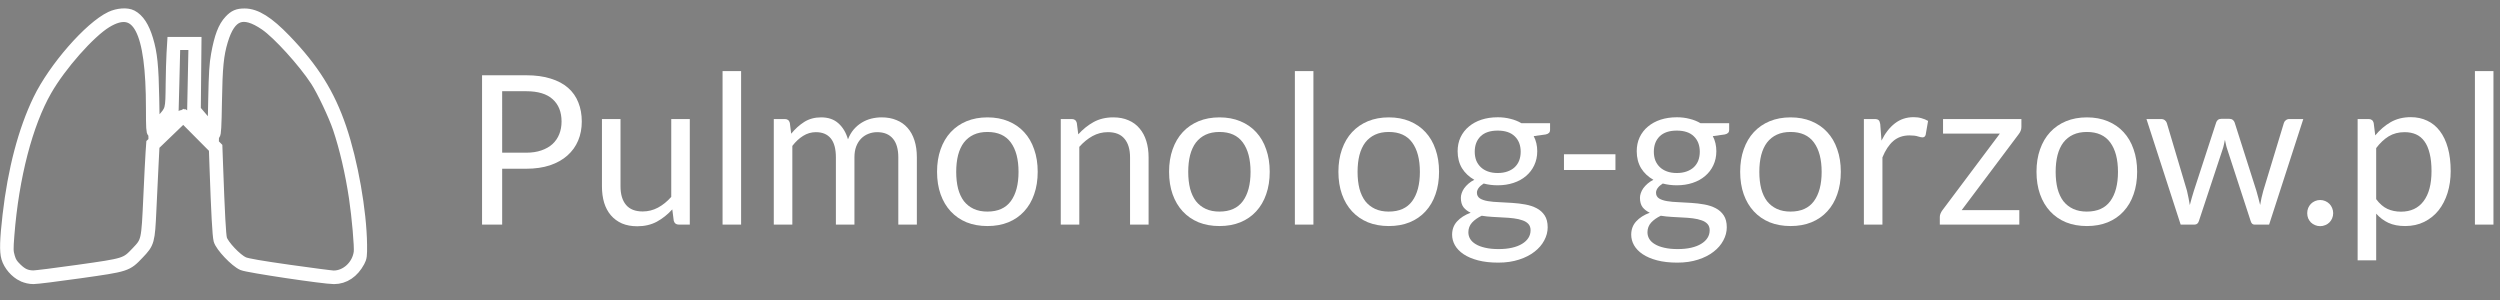 <?xml version="1.0" encoding="UTF-8" standalone="no"?>
<!-- Created with Inkscape (http://www.inkscape.org/) -->

<svg
   xmlns:dc="http://purl.org/dc/elements/1.1/"
   xmlns:cc="http://creativecommons.org/ns#"
   xmlns:rdf="http://www.w3.org/1999/02/22-rdf-syntax-ns#"
   xmlns:svg="http://www.w3.org/2000/svg"
   xmlns="http://www.w3.org/2000/svg"
   xmlns:sodipodi="http://sodipodi.sourceforge.net/DTD/sodipodi-0.dtd"
   xmlns:inkscape="http://www.inkscape.org/namespaces/inkscape"
   width="308"
   height="37"
   viewBox="0 0 308 37"
   id="svg2"
   version="1.1"
   inkscape:version="0.92.1 r15371"
   sodipodi:docname="pulmonolog_logo.svg">
  <rect x="0" y="0" width="308" height="37" fill="#808080" stroke="none"/>
  <defs
     id="defs4" />
  <sodipodi:namedview
     id="base"
     pagecolor="#ffffff"
     bordercolor="#666666"
     borderopacity="1.0"
     inkscape:pageopacity="0.0"
     inkscape:pageshadow="2"
     inkscape:zoom="2.8"
     inkscape:cx="125.2144"
     inkscape:cy="17.58477"
     inkscape:document-units="px"
     inkscape:current-layer="layer1"
     showgrid="false"
     inkscape:window-width="1842"
     inkscape:window-height="1057"
     inkscape:window-x="70"
     inkscape:window-y="-8"
     inkscape:window-maximized="1"
     units="px" />
  <g
     inkscape:label="Layer 1"
     inkscape:groupmode="layer"
     id="layer1"
     transform="translate(0,-1015.362)">
    <path
       style="fill:#000000"
       d=""
       id="path3351"
       inkscape:connector-curvature="0" />
    <path
       style="fill:#000000"
       d=""
       id="path3349"
       inkscape:connector-curvature="0" />
    <path
       style="fill:#000000"
       d=""
       id="path3347"
       inkscape:connector-curvature="0" />
  </g>
  <g
     inkscape:groupmode="layer"
     id="layer2"
     inkscape:label="Layer 2"
     transform="translate(0,-1015.362)">
    <path
       style="fill:#000000;stroke:#ffffff;stroke-width:1.418;stroke-miterlimit:4;stroke-dasharray:none"
       d="m 2.794,1049.352 c -0.866,-0.403 -1.666,-1.33 -1.929,-2.236 -0.233,-0.8 -0.19,-2.202 0.158,-5.247 0.639,-5.578 1.921,-10.446 3.748,-14.226 1.888,-3.906 6.279,-8.937 8.876,-10.168 0.869,-0.412 2.001,-0.492 2.591,-0.183 0.832,0.436 1.46,1.397 1.927,2.948 0.512,1.7 0.672,3.26 0.743,7.229 l 0.067,3.784 0.973,-1.083 c 1.158,-1.289 1.136,-1.204 1.171,-4.508 0.014,-1.298 0.061,-2.964 0.105,-3.701 l 0.08,-1.34 1.404,0 1.404,0 -0.04,4.147 -0.04,4.148 1.125,1.325 1.125,1.325 0.081,-4.005 c 0.065,-3.231 0.132,-4.288 0.345,-5.472 0.395,-2.194 0.855,-3.401 1.599,-4.19 0.573,-0.609 0.988,-0.787 1.83,-0.785 1.388,0 2.902,0.951 5.015,3.143 3.437,3.565 5.394,6.687 6.821,10.879 1.419,4.167 2.491,10.232 2.54,14.371 0.016,1.366 -0.013,1.59 -0.27,2.07 -0.715,1.337 -1.811,2.073 -3.094,2.076 -1.234,0 -10.589,-1.395 -11.256,-1.682 -0.884,-0.38 -2.68,-2.275 -2.882,-3.041 -0.14,-0.532 -0.296,-3.387 -0.491,-8.995 l -0.08,-2.297 -1.929,-1.942 -1.929,-1.942 -1.818,1.75 -1.818,1.75 -0.122,2.425 c -0.067,1.333 -0.187,3.832 -0.266,5.551 -0.18,3.9 -0.219,4.042 -1.494,5.376 -1.457,1.526 -1.412,1.511 -7.254,2.339 -2.743,0.389 -5.299,0.707 -5.679,0.706 -0.455,-7e-4 -0.91,-0.103 -1.334,-0.301 z m 6.832,-0.661 c 5.876,-0.827 5.862,-0.822 7.251,-2.284 1.235,-1.3 1.242,-1.333 1.487,-6.707 0.11,-2.421 0.235,-4.906 0.278,-5.52 l 0.078,-1.118 1.882,-1.786 c 1.035,-0.982 1.935,-1.786 1.999,-1.786 0.064,0 1.011,0.904 2.104,2.01 l 1.988,2.01 0.079,2.17 c 0.223,6.152 0.355,8.604 0.492,9.121 0.203,0.766 1.879,2.538 2.76,2.917 0.422,0.182 2.135,0.478 5.617,0.971 2.755,0.39 5.215,0.71 5.467,0.71 1.549,0 2.959,-1.308 3.178,-2.949 0.089,-0.664 -0.231,-4.341 -0.585,-6.717 -0.457,-3.066 -1.174,-6.152 -1.994,-8.583 -0.536,-1.589 -1.972,-4.62 -2.764,-5.835 -1.524,-2.34 -4.68,-5.816 -6.263,-6.899 -2.749,-1.88 -4.321,-1.301 -5.301,1.952 -0.526,1.746 -0.674,3.242 -0.743,7.496 -0.05,3.099 -0.103,4.052 -0.224,4.052 -0.087,0 -0.718,-0.646 -1.403,-1.436 l -1.245,-1.436 0.084,-4.115 0.084,-4.116 -1.218,0 -1.218,0 -0.011,0.734 c -0.005,0.404 -0.051,2.264 -0.101,4.134 l -0.09,3.4 -1.135,1.258 c -0.624,0.692 -1.211,1.276 -1.303,1.299 -0.135,0.033 -0.168,-0.537 -0.168,-2.913 0,-9.734 -1.709,-12.981 -5.59,-10.624 -2.069,1.257 -5.636,5.292 -7.407,8.381 -2.369,4.132 -4.063,10.653 -4.627,17.813 -0.141,1.793 -0.135,2.05 0.067,2.744 0.177,0.609 0.358,0.897 0.883,1.408 0.696,0.678 1.222,0.918 2.062,0.94 0.281,0.01 2.779,-0.305 5.551,-0.695 z"
       id="path3353"
       inkscape:connector-curvature="0"
       sodipodi:nodetypes="cssssssscscccccccccssscsscccscsccccccsssccccssscssscssssssssssssssccccccscsssssscsccc" />
    <g
       aria-label="Pulmonolog-gorzow.pl"
       style="font-style:normal;font-weight:normal;line-height:0%;font-family:sans-serif;letter-spacing:0px;word-spacing:0px;fill:#ffffff;fill-opacity:1;stroke:none;stroke-width:1px;stroke-linecap:butt;stroke-linejoin:miter;stroke-opacity:1"
       id="text4159">
      <path
         d="m 61.867,1036.151 v 6.881 h -2.478 v -18.397 h 5.431 q 1.746,0 3.03,0.411 1.297,0.398 2.144,1.143 0.847,0.745 1.258,1.797 0.424,1.053 0.424,2.349 0,1.284 -0.449,2.349 -0.449,1.065 -1.322,1.836 -0.86,0.77 -2.144,1.207 -1.284,0.424 -2.94,0.424 z m 0,-1.977 h 2.953 q 1.066,0 1.874,-0.282 0.822,-0.282 1.374,-0.783 0.552,-0.513 0.834,-1.22 0.282,-0.706 0.282,-1.553 0,-1.759 -1.091,-2.747 -1.078,-0.989 -3.274,-0.989 h -2.953 z"
         style="font-style:normal;font-variant:normal;font-weight:normal;font-stretch:normal;font-size:25.676px;line-height:1.25;font-family:Lato;-inkscape-font-specification:Lato;fill:#ffffff"
         id="path14" />
      <path
         d="m 76.447,1030.027 v 8.293 q 0,1.476 0.68,2.285 0.68,0.809 2.054,0.809 1.001,0 1.887,-0.475 0.886,-0.475 1.63,-1.322 v -9.59 h 2.285 v 13.005 h -1.361 q -0.488,0 -0.616,-0.475 l -0.18,-1.399 q -0.847,0.937 -1.9,1.515 -1.053,0.565 -2.414,0.565 -1.066,0 -1.887,-0.347 -0.809,-0.359 -1.361,-1.001 -0.552,-0.642 -0.834,-1.553 -0.27,-0.911 -0.27,-2.016 v -8.293 z"
         style="font-style:normal;font-variant:normal;font-weight:normal;font-stretch:normal;font-size:25.676px;line-height:1.25;font-family:Lato;-inkscape-font-specification:Lato;fill:#ffffff"
         id="path16" />
      <path
         d="m 91.304,1024.121 v 18.911 h -2.285 v -18.911 z"
         style="font-style:normal;font-variant:normal;font-weight:normal;font-stretch:normal;font-size:25.676px;line-height:1.25;font-family:Lato;-inkscape-font-specification:Lato;fill:#ffffff"
         id="path18" />
      <path
         d="m 95.331,1043.032 v -13.005 h 1.361 q 0.488,0 0.616,0.475 l 0.167,1.335 q 0.719,-0.886 1.605,-1.451 0.899,-0.565 2.08,-0.565 1.322,0 2.131,0.732 0.822,0.732 1.181,1.977 0.27,-0.706 0.706,-1.22 0.449,-0.513 1.001,-0.847 0.552,-0.334 1.168,-0.488 0.629,-0.154 1.271,-0.154 1.027,0 1.823,0.334 0.809,0.321 1.361,0.95 0.565,0.629 0.86,1.553 0.295,0.911 0.295,2.093 v 8.281 h -2.285 v -8.281 q 0,-1.528 -0.668,-2.311 -0.668,-0.796 -1.939,-0.796 -0.565,0 -1.078,0.205 -0.501,0.193 -0.886,0.578 -0.385,0.385 -0.616,0.976 -0.218,0.578 -0.218,1.348 v 8.281 h -2.285 v -8.281 q 0,-1.566 -0.629,-2.337 -0.629,-0.77 -1.836,-0.77 -0.847,0 -1.579,0.462 -0.719,0.449 -1.322,1.232 v 9.693 z"
         style="font-style:normal;font-variant:normal;font-weight:normal;font-stretch:normal;font-size:25.676px;line-height:1.25;font-family:Lato;-inkscape-font-specification:Lato;fill:#ffffff"
         id="path20" />
      <path
         d="m 121.657,1029.822 q 1.425,0 2.568,0.475 1.155,0.475 1.951,1.348 0.809,0.873 1.232,2.118 0.436,1.232 0.436,2.76 0,1.541 -0.436,2.773 -0.424,1.232 -1.232,2.105 -0.796,0.873 -1.951,1.348 -1.143,0.462 -2.568,0.462 -1.425,0 -2.58,-0.462 -1.143,-0.475 -1.951,-1.348 -0.809,-0.873 -1.245,-2.105 -0.436,-1.232 -0.436,-2.773 0,-1.528 0.436,-2.76 0.436,-1.245 1.245,-2.118 0.809,-0.873 1.951,-1.348 1.155,-0.475 2.58,-0.475 z m 0,11.606 q 1.926,0 2.876,-1.284 0.95,-1.297 0.95,-3.607 0,-2.324 -0.95,-3.62 -0.95,-1.297 -2.876,-1.297 -0.976,0 -1.695,0.334 -0.719,0.334 -1.207,0.963 -0.475,0.629 -0.719,1.554 -0.231,0.911 -0.231,2.067 0,1.155 0.231,2.067 0.244,0.911 0.719,1.541 0.488,0.616 1.207,0.95 0.719,0.334 1.695,0.334 z"
         style="font-style:normal;font-variant:normal;font-weight:normal;font-stretch:normal;font-size:25.676px;line-height:1.25;font-family:Lato;-inkscape-font-specification:Lato;fill:#ffffff"
         id="path22" />
      <path
         d="m 130.686,1043.032 v -13.005 h 1.361 q 0.488,0 0.616,0.475 l 0.18,1.412 q 0.847,-0.937 1.887,-1.515 1.053,-0.578 2.426,-0.578 1.066,0 1.874,0.359 0.822,0.347 1.361,1.001 0.552,0.642 0.834,1.553 0.282,0.911 0.282,2.016 v 8.281 h -2.285 v -8.281 q 0,-1.476 -0.68,-2.285 -0.668,-0.822 -2.054,-0.822 -1.014,0 -1.9,0.488 -0.873,0.488 -1.618,1.322 v 9.577 z"
         style="font-style:normal;font-variant:normal;font-weight:normal;font-stretch:normal;font-size:25.676px;line-height:1.25;font-family:Lato;-inkscape-font-specification:Lato;fill:#ffffff"
         id="path24" />
      <path
         d="m 150.242,1029.822 q 1.425,0 2.568,0.475 1.155,0.475 1.951,1.348 0.809,0.873 1.232,2.118 0.436,1.232 0.436,2.76 0,1.541 -0.436,2.773 -0.424,1.232 -1.232,2.105 -0.796,0.873 -1.951,1.348 -1.143,0.462 -2.568,0.462 -1.425,0 -2.58,-0.462 -1.143,-0.475 -1.951,-1.348 -0.809,-0.873 -1.245,-2.105 -0.436,-1.232 -0.436,-2.773 0,-1.528 0.436,-2.76 0.436,-1.245 1.245,-2.118 0.809,-0.873 1.951,-1.348 1.155,-0.475 2.58,-0.475 z m 0,11.606 q 1.926,0 2.876,-1.284 0.95,-1.297 0.95,-3.607 0,-2.324 -0.95,-3.62 -0.95,-1.297 -2.876,-1.297 -0.976,0 -1.695,0.334 -0.719,0.334 -1.207,0.963 -0.475,0.629 -0.719,1.554 -0.231,0.911 -0.231,2.067 0,1.155 0.231,2.067 0.244,0.911 0.719,1.541 0.488,0.616 1.207,0.95 0.719,0.334 1.695,0.334 z"
         style="font-style:normal;font-variant:normal;font-weight:normal;font-stretch:normal;font-size:25.676px;line-height:1.25;font-family:Lato;-inkscape-font-specification:Lato;fill:#ffffff"
         id="path26" />
      <path
         d="m 161.813,1024.121 v 18.911 h -2.285 v -18.911 z"
         style="font-style:normal;font-variant:normal;font-weight:normal;font-stretch:normal;font-size:25.676px;line-height:1.25;font-family:Lato;-inkscape-font-specification:Lato;fill:#ffffff"
         id="path28" />
      <path
         d="m 171.104,1029.822 q 1.425,0 2.568,0.475 1.155,0.475 1.951,1.348 0.809,0.873 1.232,2.118 0.436,1.232 0.436,2.76 0,1.541 -0.436,2.773 -0.424,1.232 -1.232,2.105 -0.796,0.873 -1.951,1.348 -1.143,0.462 -2.568,0.462 -1.425,0 -2.58,-0.462 -1.143,-0.475 -1.951,-1.348 -0.809,-0.873 -1.245,-2.105 -0.436,-1.232 -0.436,-2.773 0,-1.528 0.436,-2.76 0.436,-1.245 1.245,-2.118 0.809,-0.873 1.951,-1.348 1.155,-0.475 2.58,-0.475 z m 0,11.606 q 1.926,0 2.876,-1.284 0.95,-1.297 0.95,-3.607 0,-2.324 -0.95,-3.62 -0.95,-1.297 -2.876,-1.297 -0.976,0 -1.695,0.334 -0.719,0.334 -1.207,0.963 -0.475,0.629 -0.719,1.554 -0.231,0.911 -0.231,2.067 0,1.155 0.231,2.067 0.244,0.911 0.719,1.541 0.488,0.616 1.207,0.95 0.719,0.334 1.695,0.334 z"
         style="font-style:normal;font-variant:normal;font-weight:normal;font-stretch:normal;font-size:25.676px;line-height:1.25;font-family:Lato;-inkscape-font-specification:Lato;fill:#ffffff"
         id="path30" />
      <path
         d="m 184.511,1029.809 q 0.847,0 1.579,0.193 0.745,0.18 1.348,0.539 h 3.53 v 0.847 q 0,0.424 -0.539,0.539 l -1.476,0.205 q 0.436,0.835 0.436,1.861 0,0.95 -0.372,1.733 -0.359,0.77 -1.014,1.322 -0.642,0.552 -1.541,0.847 -0.886,0.295 -1.951,0.295 -0.912,0 -1.72,-0.218 -0.411,0.257 -0.629,0.552 -0.205,0.295 -0.205,0.578 0,0.462 0.372,0.706 0.372,0.231 0.989,0.334 0.616,0.103 1.399,0.128 0.783,0.026 1.592,0.09 0.822,0.051 1.605,0.193 0.783,0.141 1.399,0.462 0.616,0.321 0.989,0.886 0.372,0.565 0.372,1.464 0,0.834 -0.424,1.618 -0.411,0.783 -1.194,1.387 -0.783,0.616 -1.913,0.976 -1.13,0.372 -2.555,0.372 -1.425,0 -2.503,-0.282 -1.066,-0.282 -1.772,-0.757 -0.706,-0.475 -1.066,-1.104 -0.347,-0.616 -0.347,-1.297 0,-0.963 0.603,-1.631 0.616,-0.68 1.682,-1.078 -0.552,-0.257 -0.886,-0.68 -0.321,-0.436 -0.321,-1.155 0,-0.282 0.103,-0.578 0.103,-0.308 0.308,-0.603 0.218,-0.295 0.526,-0.565 0.308,-0.27 0.719,-0.475 -0.963,-0.539 -1.515,-1.425 -0.539,-0.899 -0.539,-2.093 0,-0.95 0.359,-1.72 0.372,-0.783 1.027,-1.322 0.655,-0.552 1.553,-0.847 0.912,-0.295 1.99,-0.295 z m 4.057,13.929 q 0,-0.488 -0.27,-0.783 -0.27,-0.295 -0.732,-0.449 -0.462,-0.167 -1.066,-0.244 -0.603,-0.077 -1.271,-0.103 -0.668,-0.038 -1.361,-0.077 -0.693,-0.038 -1.322,-0.141 -0.732,0.347 -1.194,0.847 -0.449,0.501 -0.449,1.194 0,0.436 0.218,0.809 0.231,0.385 0.693,0.655 0.462,0.282 1.155,0.436 0.706,0.167 1.656,0.167 0.924,0 1.656,-0.167 0.732,-0.167 1.232,-0.475 0.514,-0.308 0.783,-0.732 0.27,-0.424 0.27,-0.937 z m -4.057,-7.061 q 0.693,0 1.22,-0.193 0.539,-0.193 0.899,-0.539 0.359,-0.347 0.539,-0.822 0.18,-0.488 0.18,-1.066 0,-1.194 -0.732,-1.9 -0.719,-0.706 -2.105,-0.706 -1.374,0 -2.105,0.706 -0.719,0.706 -0.719,1.9 0,0.578 0.18,1.066 0.193,0.475 0.552,0.822 0.359,0.347 0.886,0.539 0.526,0.193 1.207,0.193 z"
         style="font-style:normal;font-variant:normal;font-weight:normal;font-stretch:normal;font-size:25.676px;line-height:1.25;font-family:Lato;-inkscape-font-specification:Lato;fill:#ffffff"
         id="path32" />
      <path
         d="m 192.681,1034.366 h 6.342 v 1.939 h -6.342 z"
         style="font-style:normal;font-variant:normal;font-weight:normal;font-stretch:normal;font-size:25.676px;line-height:1.25;font-family:Lato;-inkscape-font-specification:Lato;fill:#ffffff"
         id="path34" />
      <path
         d="m 206.576,1029.809 q 0.847,0 1.579,0.193 0.745,0.18 1.348,0.539 h 3.53 v 0.847 q 0,0.424 -0.539,0.539 l -1.476,0.205 q 0.436,0.835 0.436,1.861 0,0.95 -0.372,1.733 -0.359,0.77 -1.014,1.322 -0.642,0.552 -1.541,0.847 -0.886,0.295 -1.951,0.295 -0.911,0 -1.72,-0.218 -0.411,0.257 -0.629,0.552 -0.205,0.295 -0.205,0.578 0,0.462 0.372,0.706 0.372,0.231 0.989,0.334 0.616,0.103 1.399,0.128 0.783,0.026 1.592,0.09 0.822,0.051 1.605,0.193 0.783,0.141 1.399,0.462 0.616,0.321 0.989,0.886 0.372,0.565 0.372,1.464 0,0.834 -0.424,1.618 -0.411,0.783 -1.194,1.387 -0.783,0.616 -1.913,0.976 -1.13,0.372 -2.555,0.372 -1.425,0 -2.503,-0.282 -1.066,-0.282 -1.772,-0.757 -0.706,-0.475 -1.066,-1.104 -0.347,-0.616 -0.347,-1.297 0,-0.963 0.603,-1.631 0.616,-0.68 1.682,-1.078 -0.552,-0.257 -0.886,-0.68 -0.321,-0.436 -0.321,-1.155 0,-0.282 0.103,-0.578 0.103,-0.308 0.308,-0.603 0.218,-0.295 0.526,-0.565 0.308,-0.27 0.719,-0.475 -0.963,-0.539 -1.515,-1.425 -0.539,-0.899 -0.539,-2.093 0,-0.95 0.359,-1.72 0.372,-0.783 1.027,-1.322 0.655,-0.552 1.553,-0.847 0.911,-0.295 1.99,-0.295 z m 4.057,13.929 q 0,-0.488 -0.27,-0.783 -0.27,-0.295 -0.732,-0.449 -0.462,-0.167 -1.066,-0.244 -0.603,-0.077 -1.271,-0.103 -0.668,-0.038 -1.361,-0.077 -0.693,-0.038 -1.322,-0.141 -0.732,0.347 -1.194,0.847 -0.449,0.501 -0.449,1.194 0,0.436 0.218,0.809 0.231,0.385 0.693,0.655 0.462,0.282 1.155,0.436 0.706,0.167 1.656,0.167 0.924,0 1.656,-0.167 0.732,-0.167 1.232,-0.475 0.514,-0.308 0.783,-0.732 0.27,-0.424 0.27,-0.937 z m -4.057,-7.061 q 0.693,0 1.22,-0.193 0.539,-0.193 0.899,-0.539 0.359,-0.347 0.539,-0.822 0.18,-0.488 0.18,-1.066 0,-1.194 -0.732,-1.9 -0.719,-0.706 -2.105,-0.706 -1.374,0 -2.105,0.706 -0.719,0.706 -0.719,1.9 0,0.578 0.18,1.066 0.193,0.475 0.552,0.822 0.359,0.347 0.886,0.539 0.526,0.193 1.207,0.193 z"
         style="font-style:normal;font-variant:normal;font-weight:normal;font-stretch:normal;font-size:25.676px;line-height:1.25;font-family:Lato;-inkscape-font-specification:Lato;fill:#ffffff"
         id="path36" />
      <path
         d="m 220.601,1029.822 q 1.425,0 2.568,0.475 1.155,0.475 1.951,1.348 0.809,0.873 1.232,2.118 0.436,1.232 0.436,2.76 0,1.541 -0.436,2.773 -0.424,1.232 -1.232,2.105 -0.796,0.873 -1.951,1.348 -1.143,0.462 -2.568,0.462 -1.425,0 -2.58,-0.462 -1.143,-0.475 -1.951,-1.348 -0.809,-0.873 -1.245,-2.105 -0.436,-1.232 -0.436,-2.773 0,-1.528 0.436,-2.76 0.436,-1.245 1.245,-2.118 0.809,-0.873 1.951,-1.348 1.155,-0.475 2.58,-0.475 z m 0,11.606 q 1.926,0 2.876,-1.284 0.95,-1.297 0.95,-3.607 0,-2.324 -0.95,-3.62 -0.95,-1.297 -2.876,-1.297 -0.976,0 -1.695,0.334 -0.719,0.334 -1.207,0.963 -0.475,0.629 -0.719,1.554 -0.231,0.911 -0.231,2.067 0,1.155 0.231,2.067 0.244,0.911 0.719,1.541 0.488,0.616 1.207,0.95 0.719,0.334 1.695,0.334 z"
         style="font-style:normal;font-variant:normal;font-weight:normal;font-stretch:normal;font-size:25.676px;line-height:1.25;font-family:Lato;-inkscape-font-specification:Lato;fill:#ffffff"
         id="path38" />
      <path
         d="m 229.63,1043.032 v -13.005 h 1.309 q 0.372,0 0.514,0.141 0.141,0.141 0.193,0.488 l 0.154,2.029 q 0.668,-1.361 1.643,-2.118 0.989,-0.77 2.311,-0.77 0.539,0 0.976,0.128 0.436,0.116 0.809,0.334 l -0.295,1.707 q -0.09,0.321 -0.398,0.321 -0.18,0 -0.552,-0.116 -0.372,-0.128 -1.04,-0.128 -1.194,0 -2.003,0.693 -0.796,0.693 -1.335,2.016 v 8.281 z"
         style="font-style:normal;font-variant:normal;font-weight:normal;font-stretch:normal;font-size:25.676px;line-height:1.25;font-family:Lato;-inkscape-font-specification:Lato;fill:#ffffff"
         id="path40" />
      <path
         d="m 249.037,1031.003 q 0,0.244 -0.09,0.475 -0.09,0.218 -0.231,0.398 l -7.035,9.372 h 7.099 v 1.784 h -9.795 v -0.95 q 0,-0.167 0.077,-0.385 0.09,-0.231 0.244,-0.436 l 7.074,-9.436 h -6.997 v -1.797 h 9.654 z"
         style="font-style:normal;font-variant:normal;font-weight:normal;font-stretch:normal;font-size:25.676px;line-height:1.25;font-family:Lato;-inkscape-font-specification:Lato;fill:#ffffff"
         id="path42" />
      <path
         d="m 257.109,1029.822 q 1.425,0 2.568,0.475 1.155,0.475 1.951,1.348 0.809,0.873 1.232,2.118 0.436,1.232 0.436,2.76 0,1.541 -0.436,2.773 -0.424,1.232 -1.232,2.105 -0.796,0.873 -1.951,1.348 -1.143,0.462 -2.568,0.462 -1.425,0 -2.58,-0.462 -1.143,-0.475 -1.951,-1.348 -0.809,-0.873 -1.245,-2.105 -0.436,-1.232 -0.436,-2.773 0,-1.528 0.436,-2.76 0.436,-1.245 1.245,-2.118 0.809,-0.873 1.951,-1.348 1.155,-0.475 2.58,-0.475 z m 0,11.606 q 1.926,0 2.876,-1.284 0.95,-1.297 0.95,-3.607 0,-2.324 -0.95,-3.62 -0.95,-1.297 -2.876,-1.297 -0.976,0 -1.695,0.334 -0.719,0.334 -1.207,0.963 -0.475,0.629 -0.719,1.554 -0.231,0.911 -0.231,2.067 0,1.155 0.231,2.067 0.244,0.911 0.719,1.541 0.488,0.616 1.207,0.95 0.719,0.334 1.695,0.334 z"
         style="font-style:normal;font-variant:normal;font-weight:normal;font-stretch:normal;font-size:25.676px;line-height:1.25;font-family:Lato;-inkscape-font-specification:Lato;fill:#ffffff"
         id="path44" />
      <path
         d="m 264.444,1030.027 h 1.797 q 0.282,0 0.462,0.141 0.18,0.141 0.244,0.334 l 2.491,8.37 q 0.103,0.462 0.193,0.899 0.09,0.424 0.154,0.86 0.103,-0.436 0.231,-0.86 0.128,-0.436 0.27,-0.899 l 2.747,-8.422 q 0.064,-0.193 0.218,-0.321 0.167,-0.128 0.411,-0.128 h 0.989 q 0.257,0 0.424,0.128 0.167,0.128 0.231,0.321 l 2.683,8.422 q 0.141,0.449 0.244,0.886 0.116,0.436 0.218,0.86 0.064,-0.424 0.167,-0.886 0.103,-0.462 0.218,-0.86 l 2.542,-8.37 q 0.064,-0.205 0.244,-0.334 0.18,-0.141 0.424,-0.141 h 1.72 l -4.211,13.005 h -1.81 q -0.334,0 -0.462,-0.436 l -2.876,-8.82 q -0.103,-0.295 -0.167,-0.591 -0.064,-0.308 -0.128,-0.603 -0.064,0.295 -0.128,0.603 -0.064,0.308 -0.167,0.603 l -2.914,8.807 q -0.141,0.436 -0.526,0.436 h -1.72 z"
         style="font-style:normal;font-variant:normal;font-weight:normal;font-stretch:normal;font-size:25.676px;line-height:1.25;font-family:Lato;-inkscape-font-specification:Lato;fill:#ffffff"
         id="path46" />
      <path
         d="m 284.25,1041.62 q 0,-0.334 0.116,-0.629 0.128,-0.295 0.334,-0.513 0.218,-0.218 0.514,-0.347 0.295,-0.128 0.629,-0.128 0.334,0 0.629,0.128 0.295,0.128 0.514,0.347 0.218,0.218 0.334,0.513 0.128,0.295 0.128,0.629 0,0.347 -0.128,0.642 -0.116,0.282 -0.334,0.501 -0.218,0.218 -0.514,0.334 -0.295,0.128 -0.629,0.128 -0.334,0 -0.629,-0.128 -0.295,-0.116 -0.514,-0.334 -0.205,-0.218 -0.334,-0.501 -0.116,-0.295 -0.116,-0.642 z"
         style="font-style:normal;font-variant:normal;font-weight:normal;font-stretch:normal;font-size:25.676px;line-height:1.25;font-family:Lato;-inkscape-font-specification:Lato;fill:#ffffff"
         id="path48" />
      <path
         d="m 290.46,1047.435 v -17.408 h 1.361 q 0.488,0 0.616,0.475 l 0.193,1.541 q 0.834,-1.014 1.9,-1.631 1.078,-0.616 2.478,-0.616 1.117,0 2.028,0.436 0.911,0.424 1.553,1.271 0.642,0.834 0.989,2.08 0.347,1.245 0.347,2.863 0,1.438 -0.385,2.683 -0.385,1.232 -1.104,2.144 -0.719,0.899 -1.772,1.425 -1.04,0.513 -2.349,0.513 -1.207,0 -2.067,-0.398 -0.847,-0.398 -1.502,-1.13 v 5.751 z m 5.79,-15.791 q -1.117,0 -1.964,0.513 -0.834,0.513 -1.541,1.451 v 6.291 q 0.629,0.847 1.374,1.194 0.757,0.347 1.682,0.347 1.81,0 2.786,-1.297 0.976,-1.297 0.976,-3.697 0,-1.271 -0.231,-2.183 -0.218,-0.911 -0.642,-1.489 -0.424,-0.591 -1.04,-0.86 -0.616,-0.27 -1.399,-0.27 z"
         style="font-style:normal;font-variant:normal;font-weight:normal;font-stretch:normal;font-size:25.676px;line-height:1.25;font-family:Lato;-inkscape-font-specification:Lato;fill:#ffffff"
         id="path50" />
      <path
         d="m 307.194,1024.121 v 18.911 h -2.285 v -18.911 z"
         style="font-style:normal;font-variant:normal;font-weight:normal;font-stretch:normal;font-size:25.676px;line-height:1.25;font-family:Lato;-inkscape-font-specification:Lato;fill:#ffffff"
         id="path52" />
    </g>
  </g>
</svg>
